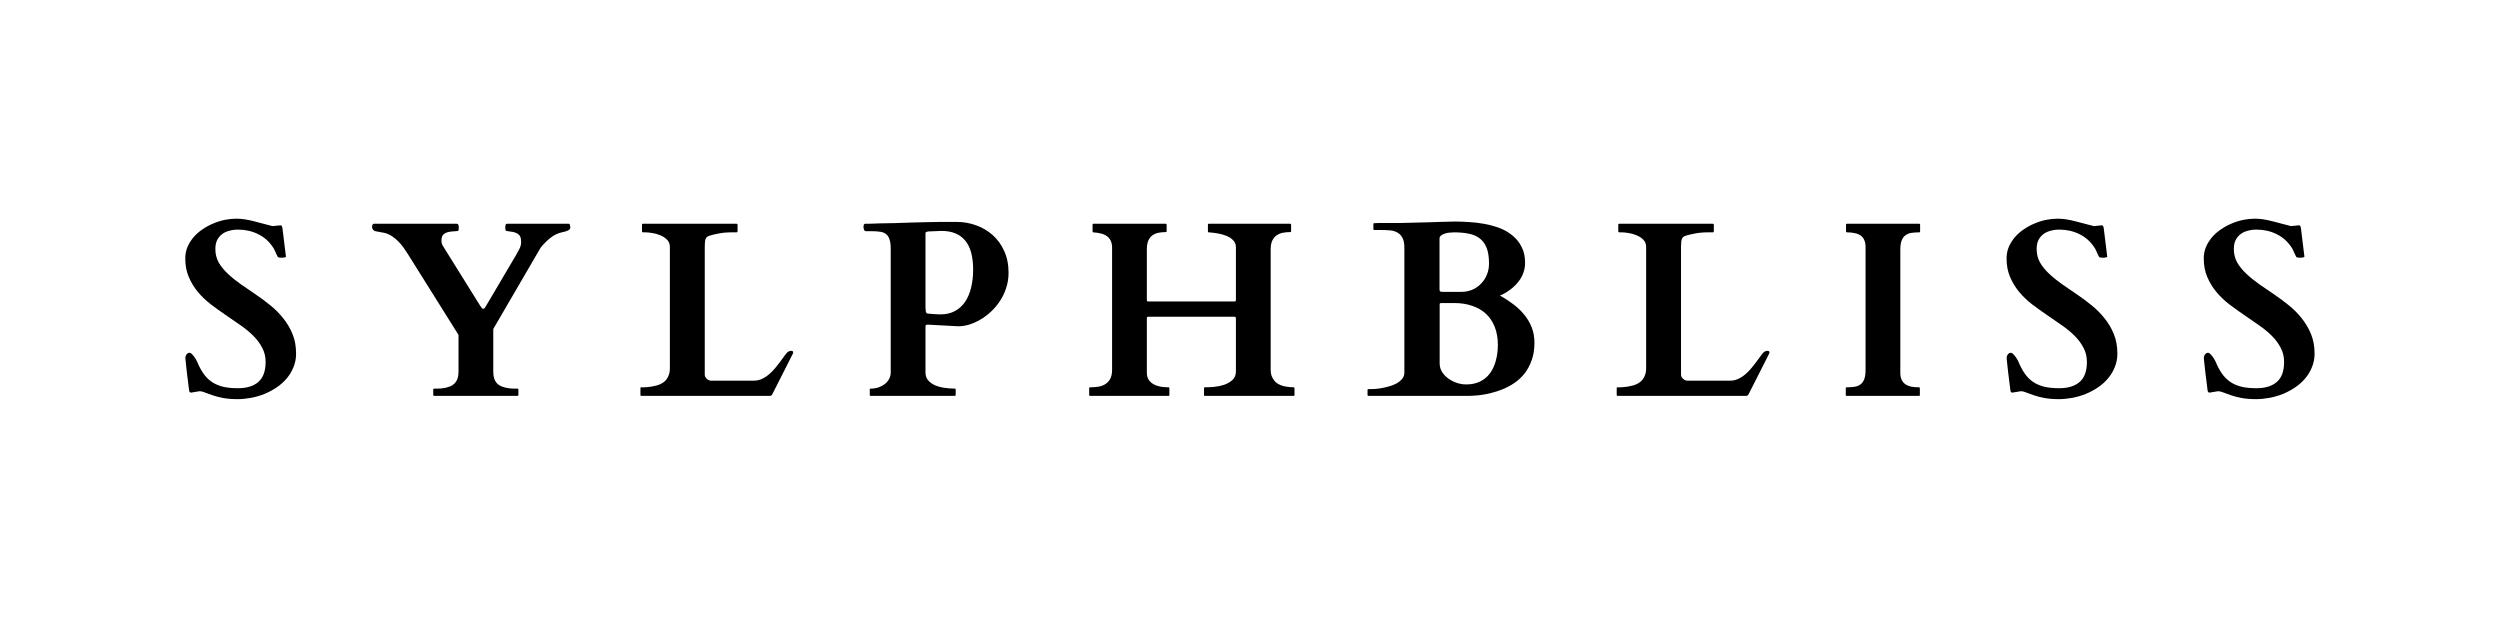 <svg version="1.0" preserveAspectRatio="xMidYMid meet" height="100" viewBox="0 0 300 75" zoomAndPan="magnify" width="400" xmlns:xlink="http://www.w3.org/1999/xlink" xmlns="http://www.w3.org/2000/svg"><defs><g></g></defs><g fill-opacity="1" fill="#000000"><g transform="translate(20.921, 47.507)"><g><path d="M 2 -0.391 C 1.863 -0.391 1.785 -0.492 1.766 -0.703 C 1.648 -1.617 1.562 -2.332 1.5 -2.844 C 1.445 -3.352 1.406 -3.734 1.375 -3.984 C 1.352 -4.234 1.336 -4.395 1.328 -4.469 C 1.328 -4.539 1.328 -4.594 1.328 -4.625 C 1.328 -4.738 1.375 -4.859 1.469 -4.984 C 1.57 -5.109 1.691 -5.172 1.828 -5.172 C 1.93 -5.172 2.035 -5.109 2.141 -4.984 C 2.254 -4.867 2.363 -4.734 2.469 -4.578 C 2.57 -4.422 2.66 -4.266 2.734 -4.109 C 2.805 -3.953 2.852 -3.844 2.875 -3.781 C 3.125 -3.238 3.395 -2.785 3.688 -2.422 C 3.988 -2.055 4.328 -1.766 4.703 -1.547 C 5.086 -1.328 5.52 -1.164 6 -1.062 C 6.477 -0.969 7.023 -0.922 7.641 -0.922 C 8.691 -0.922 9.504 -1.172 10.078 -1.672 C 10.66 -2.172 10.953 -2.973 10.953 -4.078 C 10.953 -4.711 10.812 -5.285 10.531 -5.797 C 10.258 -6.316 9.898 -6.797 9.453 -7.234 C 9.004 -7.68 8.488 -8.102 7.906 -8.5 C 7.332 -8.906 6.742 -9.312 6.141 -9.719 C 5.535 -10.133 4.941 -10.562 4.359 -11 C 3.785 -11.445 3.273 -11.938 2.828 -12.469 C 2.379 -13.008 2.016 -13.609 1.734 -14.266 C 1.453 -14.922 1.312 -15.66 1.312 -16.484 C 1.312 -16.984 1.398 -17.445 1.578 -17.875 C 1.766 -18.301 2.008 -18.691 2.312 -19.047 C 2.613 -19.398 2.969 -19.711 3.375 -19.984 C 3.781 -20.266 4.211 -20.5 4.672 -20.688 C 5.129 -20.883 5.594 -21.031 6.062 -21.125 C 6.539 -21.219 7.004 -21.266 7.453 -21.266 C 7.816 -21.266 8.18 -21.234 8.547 -21.172 C 8.91 -21.109 9.27 -21.031 9.625 -20.938 C 9.988 -20.852 10.348 -20.758 10.703 -20.656 C 11.066 -20.562 11.426 -20.469 11.781 -20.375 L 12.75 -20.469 C 12.832 -20.469 12.883 -20.43 12.906 -20.359 C 12.938 -20.285 12.957 -20.219 12.969 -20.156 L 13.391 -16.719 C 13.391 -16.664 13.328 -16.629 13.203 -16.609 C 13.078 -16.586 12.977 -16.578 12.906 -16.578 C 12.844 -16.578 12.754 -16.582 12.641 -16.594 C 12.523 -16.613 12.457 -16.633 12.438 -16.656 C 12.406 -16.688 12.367 -16.75 12.328 -16.844 C 12.285 -16.938 12.238 -17.035 12.188 -17.141 C 12.133 -17.254 12.082 -17.367 12.031 -17.484 C 11.977 -17.609 11.922 -17.711 11.859 -17.797 C 11.391 -18.516 10.789 -19.051 10.062 -19.406 C 9.332 -19.77 8.523 -19.953 7.641 -19.953 C 7.266 -19.953 6.91 -19.906 6.578 -19.812 C 6.242 -19.727 5.953 -19.586 5.703 -19.391 C 5.461 -19.203 5.27 -18.961 5.125 -18.672 C 4.988 -18.379 4.922 -18.031 4.922 -17.625 C 4.922 -17.031 5.055 -16.488 5.328 -16 C 5.609 -15.52 5.977 -15.066 6.438 -14.641 C 6.895 -14.211 7.41 -13.797 7.984 -13.391 C 8.566 -12.992 9.16 -12.586 9.766 -12.172 C 10.367 -11.766 10.957 -11.328 11.531 -10.859 C 12.113 -10.391 12.629 -9.867 13.078 -9.297 C 13.535 -8.734 13.906 -8.102 14.188 -7.406 C 14.469 -6.719 14.609 -5.938 14.609 -5.062 C 14.609 -4.488 14.504 -3.953 14.297 -3.453 C 14.098 -2.953 13.828 -2.5 13.484 -2.094 C 13.148 -1.695 12.754 -1.344 12.297 -1.031 C 11.836 -0.719 11.344 -0.453 10.812 -0.234 C 10.289 -0.023 9.754 0.129 9.203 0.234 C 8.648 0.336 8.113 0.391 7.594 0.391 C 6.926 0.391 6.344 0.344 5.844 0.25 C 5.352 0.156 4.93 0.047 4.578 -0.078 C 4.223 -0.203 3.922 -0.312 3.672 -0.406 C 3.43 -0.508 3.227 -0.562 3.062 -0.562 C 3 -0.562 2.957 -0.555 2.938 -0.547 Z M 2 -0.391"></path></g></g></g><g fill-opacity="1" fill="#000000"><g transform="translate(44.584, 47.507)"><g><path d="M 10.438 -7.234 C 10.438 -7.297 10.422 -7.348 10.391 -7.391 L 4.391 -16.969 C 4.223 -17.227 4.047 -17.492 3.859 -17.766 C 3.672 -18.035 3.461 -18.285 3.234 -18.516 C 3.004 -18.754 2.754 -18.961 2.484 -19.141 C 2.211 -19.328 1.922 -19.461 1.609 -19.547 C 1.555 -19.555 1.477 -19.57 1.375 -19.594 C 1.27 -19.613 1.156 -19.633 1.031 -19.656 C 0.914 -19.676 0.805 -19.695 0.703 -19.719 C 0.598 -19.738 0.52 -19.754 0.469 -19.766 C 0.375 -19.773 0.281 -19.832 0.188 -19.938 C 0.102 -20.051 0.062 -20.156 0.062 -20.25 C 0.062 -20.27 0.062 -20.301 0.062 -20.344 C 0.07 -20.395 0.082 -20.441 0.094 -20.484 C 0.113 -20.523 0.133 -20.562 0.156 -20.594 C 0.188 -20.633 0.227 -20.656 0.281 -20.656 L 10.219 -20.656 C 10.332 -20.656 10.398 -20.602 10.422 -20.5 C 10.453 -20.406 10.469 -20.32 10.469 -20.25 C 10.469 -20.145 10.461 -20.039 10.453 -19.938 C 10.441 -19.832 10.383 -19.781 10.281 -19.781 C 10.02 -19.758 9.77 -19.738 9.531 -19.719 C 9.301 -19.695 9.102 -19.648 8.938 -19.578 C 8.77 -19.504 8.633 -19.395 8.531 -19.25 C 8.438 -19.102 8.391 -18.898 8.391 -18.641 C 8.391 -18.398 8.445 -18.188 8.562 -18 L 13.031 -10.828 C 13.145 -10.66 13.219 -10.555 13.25 -10.516 C 13.281 -10.473 13.336 -10.453 13.422 -10.453 C 13.484 -10.453 13.539 -10.488 13.594 -10.562 C 13.656 -10.645 13.723 -10.754 13.797 -10.891 L 17.328 -16.875 C 17.461 -17.102 17.598 -17.352 17.734 -17.625 C 17.879 -17.895 17.953 -18.172 17.953 -18.453 C 17.953 -18.734 17.914 -18.953 17.844 -19.109 C 17.77 -19.266 17.66 -19.383 17.516 -19.469 C 17.367 -19.562 17.191 -19.629 16.984 -19.672 C 16.773 -19.711 16.535 -19.75 16.266 -19.781 C 16.148 -19.789 16.082 -19.848 16.062 -19.953 C 16.051 -20.055 16.047 -20.156 16.047 -20.25 C 16.047 -20.312 16.055 -20.395 16.078 -20.5 C 16.098 -20.602 16.172 -20.656 16.297 -20.656 L 23.656 -20.656 C 23.738 -20.656 23.789 -20.598 23.812 -20.484 C 23.844 -20.367 23.859 -20.289 23.859 -20.25 C 23.859 -20.145 23.828 -20.055 23.766 -19.984 C 23.703 -19.922 23.625 -19.867 23.531 -19.828 C 23.438 -19.785 23.336 -19.75 23.234 -19.719 C 23.141 -19.695 23.047 -19.676 22.953 -19.656 C 22.461 -19.551 22.039 -19.375 21.688 -19.125 C 21.332 -18.875 20.984 -18.562 20.641 -18.188 C 20.586 -18.145 20.516 -18.066 20.422 -17.953 C 20.328 -17.848 20.281 -17.785 20.281 -17.766 L 14.609 -8.031 L 14.609 -2.859 C 14.609 -2.273 14.758 -1.82 15.062 -1.5 C 15.363 -1.176 15.898 -0.973 16.672 -0.891 C 16.773 -0.879 16.91 -0.875 17.078 -0.875 C 17.242 -0.875 17.383 -0.875 17.5 -0.875 C 17.551 -0.875 17.582 -0.859 17.594 -0.828 C 17.613 -0.805 17.625 -0.785 17.625 -0.766 L 17.625 -0.125 C 17.625 -0.102 17.613 -0.078 17.594 -0.047 C 17.582 -0.016 17.551 0 17.5 0 L 7.531 0 C 7.477 0 7.441 -0.016 7.422 -0.047 C 7.41 -0.078 7.406 -0.102 7.406 -0.125 L 7.406 -0.766 C 7.406 -0.785 7.41 -0.805 7.422 -0.828 C 7.441 -0.859 7.477 -0.875 7.531 -0.875 C 7.633 -0.875 7.77 -0.875 7.938 -0.875 C 8.113 -0.875 8.254 -0.879 8.359 -0.891 C 9.129 -0.973 9.664 -1.176 9.969 -1.5 C 10.281 -1.82 10.438 -2.273 10.438 -2.859 Z M 10.438 -7.234"></path></g></g></g><g fill-opacity="1" fill="#000000"><g transform="translate(76.259, 47.507)"><g><path d="M 0.703 0 C 0.648 0 0.617 -0.016 0.609 -0.047 C 0.598 -0.078 0.594 -0.102 0.594 -0.125 L 0.594 -0.906 C 0.594 -0.926 0.594 -0.953 0.594 -0.984 C 0.602 -1.016 0.641 -1.031 0.703 -1.031 L 1.062 -1.031 C 1.082 -1.031 1.172 -1.035 1.328 -1.047 C 1.492 -1.055 1.68 -1.078 1.891 -1.109 C 2.109 -1.148 2.328 -1.195 2.547 -1.25 C 2.773 -1.312 2.969 -1.391 3.125 -1.484 C 3.469 -1.672 3.719 -1.922 3.875 -2.234 C 4.039 -2.547 4.125 -2.891 4.125 -3.266 L 4.125 -17.891 C 4.125 -18.234 4.008 -18.52 3.781 -18.75 C 3.551 -18.977 3.273 -19.156 2.953 -19.281 C 2.641 -19.414 2.32 -19.504 2 -19.547 C 1.676 -19.598 1.414 -19.625 1.219 -19.625 L 0.891 -19.625 C 0.848 -19.625 0.816 -19.641 0.797 -19.672 C 0.785 -19.711 0.781 -19.738 0.781 -19.75 L 0.781 -20.531 C 0.781 -20.551 0.785 -20.578 0.797 -20.609 C 0.816 -20.641 0.848 -20.656 0.891 -20.656 L 12.125 -20.656 C 12.176 -20.656 12.207 -20.641 12.219 -20.609 C 12.238 -20.578 12.25 -20.551 12.25 -20.531 L 12.25 -19.75 C 12.25 -19.727 12.238 -19.703 12.219 -19.672 C 12.207 -19.641 12.176 -19.625 12.125 -19.625 L 11.5 -19.625 C 10.945 -19.625 10.438 -19.578 9.969 -19.484 C 9.5 -19.398 9.117 -19.305 8.828 -19.203 C 8.609 -19.129 8.469 -19 8.406 -18.812 C 8.344 -18.633 8.312 -18.328 8.312 -17.891 L 8.312 -2.516 C 8.32 -2.348 8.406 -2.191 8.562 -2.047 C 8.719 -1.898 8.895 -1.828 9.094 -1.828 L 14.219 -1.828 C 14.562 -1.828 14.883 -1.898 15.188 -2.047 C 15.5 -2.191 15.785 -2.379 16.047 -2.609 C 16.316 -2.836 16.562 -3.086 16.781 -3.359 C 17.008 -3.641 17.219 -3.906 17.406 -4.156 C 17.594 -4.414 17.758 -4.645 17.906 -4.844 C 18.051 -5.039 18.176 -5.188 18.281 -5.281 C 18.332 -5.301 18.391 -5.328 18.453 -5.359 C 18.516 -5.391 18.586 -5.406 18.672 -5.406 C 18.836 -5.406 18.922 -5.344 18.922 -5.219 C 18.922 -5.156 18.906 -5.098 18.875 -5.047 L 16.453 -0.266 C 16.41 -0.18 16.363 -0.113 16.312 -0.062 C 16.27 -0.02 16.211 0 16.141 0 Z M 0.703 0"></path></g></g></g><g fill-opacity="1" fill="#000000"><g transform="translate(103.027, 47.507)"><g><path d="M 1.469 0 C 1.383 0 1.344 -0.047 1.344 -0.141 L 1.344 -0.766 C 1.344 -0.773 1.348 -0.797 1.359 -0.828 C 1.367 -0.859 1.406 -0.875 1.469 -0.875 C 1.801 -0.875 2.109 -0.922 2.391 -1.016 C 2.68 -1.117 2.93 -1.254 3.141 -1.422 C 3.359 -1.586 3.531 -1.785 3.656 -2.016 C 3.789 -2.254 3.859 -2.508 3.859 -2.781 L 3.859 -17.672 C 3.859 -18.16 3.805 -18.539 3.703 -18.812 C 3.609 -19.094 3.461 -19.301 3.266 -19.438 C 3.078 -19.582 2.836 -19.672 2.547 -19.703 C 2.266 -19.742 1.93 -19.766 1.547 -19.766 L 0.891 -19.766 C 0.785 -19.766 0.707 -19.82 0.656 -19.938 C 0.613 -20.062 0.594 -20.172 0.594 -20.266 C 0.594 -20.305 0.598 -20.375 0.609 -20.469 C 0.629 -20.57 0.688 -20.633 0.781 -20.656 C 0.789 -20.656 0.82 -20.656 0.875 -20.656 C 0.926 -20.656 1.02 -20.656 1.156 -20.656 C 1.289 -20.664 1.473 -20.672 1.703 -20.672 C 1.93 -20.68 2.234 -20.691 2.609 -20.703 C 3.141 -20.711 3.711 -20.723 4.328 -20.734 C 4.941 -20.754 5.562 -20.773 6.188 -20.797 C 6.812 -20.816 7.426 -20.832 8.031 -20.844 C 8.645 -20.863 9.219 -20.875 9.75 -20.875 L 11.828 -20.875 C 12.609 -20.875 13.367 -20.738 14.109 -20.469 C 14.848 -20.207 15.504 -19.82 16.078 -19.312 C 16.66 -18.801 17.125 -18.164 17.469 -17.406 C 17.82 -16.645 18 -15.766 18 -14.766 C 18 -14.141 17.906 -13.539 17.719 -12.969 C 17.539 -12.395 17.289 -11.867 16.969 -11.391 C 16.656 -10.91 16.289 -10.477 15.875 -10.094 C 15.457 -9.707 15.02 -9.383 14.562 -9.125 C 14.113 -8.863 13.656 -8.664 13.188 -8.531 C 12.77 -8.414 12.383 -8.359 12.031 -8.359 C 11.969 -8.359 11.91 -8.359 11.859 -8.359 L 8.359 -8.547 C 8.348 -8.547 8.305 -8.547 8.234 -8.547 C 8.172 -8.547 8.125 -8.535 8.094 -8.516 C 8.07 -8.492 8.055 -8.473 8.047 -8.453 C 8.035 -8.43 8.031 -8.391 8.031 -8.328 L 8.031 -2.828 C 8.031 -2.441 8.133 -2.125 8.344 -1.875 C 8.551 -1.633 8.82 -1.438 9.156 -1.281 C 9.5 -1.133 9.879 -1.031 10.297 -0.969 C 10.711 -0.906 11.129 -0.875 11.547 -0.875 C 11.598 -0.875 11.629 -0.859 11.641 -0.828 C 11.648 -0.805 11.656 -0.785 11.656 -0.766 L 11.656 -0.125 C 11.656 -0.102 11.645 -0.078 11.625 -0.047 C 11.613 -0.016 11.586 0 11.547 0 Z M 8.062 -10.203 C 8.07 -10.117 8.094 -10.047 8.125 -9.984 C 8.156 -9.922 8.223 -9.883 8.328 -9.875 C 8.367 -9.875 8.441 -9.867 8.547 -9.859 C 8.648 -9.848 8.77 -9.836 8.906 -9.828 C 9.039 -9.816 9.188 -9.805 9.344 -9.797 C 9.508 -9.785 9.672 -9.781 9.828 -9.781 C 10.484 -9.781 11.055 -9.91 11.547 -10.172 C 12.047 -10.441 12.457 -10.812 12.781 -11.281 C 13.102 -11.758 13.344 -12.32 13.5 -12.969 C 13.664 -13.625 13.75 -14.344 13.75 -15.125 C 13.75 -16.727 13.426 -17.906 12.781 -18.656 C 12.145 -19.414 11.203 -19.797 9.953 -19.797 C 9.805 -19.797 9.676 -19.789 9.562 -19.781 C 9.445 -19.781 9.328 -19.773 9.203 -19.766 C 9.086 -19.766 8.961 -19.758 8.828 -19.75 C 8.703 -19.75 8.555 -19.742 8.391 -19.734 C 8.336 -19.734 8.266 -19.719 8.172 -19.688 C 8.078 -19.664 8.031 -19.602 8.031 -19.5 L 8.031 -10.641 Z M 8.062 -10.203"></path></g></g></g><g fill-opacity="1" fill="#000000"><g transform="translate(129.825, 47.507)"><g><path d="M 1 0 C 0.945 0 0.91 -0.016 0.891 -0.047 C 0.879 -0.078 0.875 -0.102 0.875 -0.125 L 0.875 -0.906 C 0.875 -0.926 0.879 -0.953 0.891 -0.984 C 0.91 -1.016 0.945 -1.031 1 -1.031 C 1.301 -1.031 1.602 -1.051 1.906 -1.094 C 2.219 -1.133 2.5 -1.227 2.75 -1.375 C 3.008 -1.52 3.219 -1.727 3.375 -2 C 3.539 -2.281 3.625 -2.656 3.625 -3.125 L 3.625 -17.797 C 3.625 -18.129 3.566 -18.406 3.453 -18.625 C 3.348 -18.852 3.195 -19.035 3 -19.172 C 2.801 -19.316 2.566 -19.422 2.297 -19.484 C 2.023 -19.555 1.723 -19.602 1.391 -19.625 C 1.316 -19.625 1.281 -19.664 1.281 -19.75 L 1.281 -20.531 C 1.281 -20.613 1.312 -20.656 1.375 -20.656 L 10.047 -20.656 C 10.098 -20.656 10.129 -20.641 10.141 -20.609 C 10.16 -20.578 10.172 -20.551 10.172 -20.531 L 10.172 -19.75 C 10.172 -19.688 10.129 -19.656 10.047 -19.656 C 9.754 -19.656 9.473 -19.629 9.203 -19.578 C 8.93 -19.523 8.691 -19.426 8.484 -19.281 C 8.273 -19.133 8.109 -18.926 7.984 -18.656 C 7.859 -18.383 7.797 -18.031 7.797 -17.594 L 7.797 -11.562 C 7.797 -11.457 7.805 -11.391 7.828 -11.359 C 7.859 -11.336 7.926 -11.328 8.031 -11.328 L 18.25 -11.328 C 18.352 -11.328 18.414 -11.336 18.438 -11.359 C 18.469 -11.391 18.484 -11.457 18.484 -11.562 L 18.484 -17.828 C 18.484 -18.172 18.375 -18.453 18.156 -18.672 C 17.945 -18.898 17.676 -19.078 17.344 -19.203 C 17.02 -19.336 16.664 -19.438 16.281 -19.5 C 15.906 -19.562 15.555 -19.602 15.234 -19.625 C 15.16 -19.625 15.125 -19.664 15.125 -19.75 L 15.125 -20.531 C 15.125 -20.613 15.156 -20.656 15.219 -20.656 L 24.984 -20.656 C 25.035 -20.656 25.066 -20.641 25.078 -20.609 C 25.098 -20.578 25.109 -20.551 25.109 -20.531 L 25.109 -19.75 C 25.109 -19.688 25.066 -19.656 24.984 -19.656 C 24.691 -19.656 24.406 -19.629 24.125 -19.578 C 23.852 -19.523 23.609 -19.426 23.391 -19.281 C 23.172 -19.133 22.992 -18.926 22.859 -18.656 C 22.723 -18.383 22.656 -18.031 22.656 -17.594 L 22.656 -3.094 C 22.656 -2.832 22.691 -2.602 22.766 -2.406 C 22.836 -2.207 22.953 -2.008 23.109 -1.812 C 23.266 -1.602 23.52 -1.426 23.875 -1.281 C 24.238 -1.133 24.75 -1.051 25.406 -1.031 C 25.477 -1.031 25.516 -0.988 25.516 -0.906 L 25.516 -0.125 C 25.516 -0.039 25.477 0 25.406 0 L 14.766 0 C 14.711 0 14.68 -0.016 14.672 -0.047 C 14.66 -0.078 14.656 -0.102 14.656 -0.125 L 14.656 -0.906 C 14.656 -0.926 14.66 -0.953 14.672 -0.984 C 14.68 -1.016 14.711 -1.031 14.766 -1.031 C 15.055 -1.031 15.41 -1.047 15.828 -1.078 C 16.254 -1.117 16.664 -1.203 17.062 -1.328 C 17.457 -1.461 17.789 -1.656 18.062 -1.906 C 18.344 -2.156 18.484 -2.5 18.484 -2.938 L 18.484 -9.266 C 18.484 -9.359 18.469 -9.422 18.438 -9.453 C 18.414 -9.484 18.352 -9.5 18.25 -9.5 L 8.031 -9.5 C 7.926 -9.5 7.859 -9.484 7.828 -9.453 C 7.805 -9.422 7.797 -9.359 7.797 -9.266 L 7.797 -2.781 C 7.797 -2.445 7.867 -2.164 8.016 -1.938 C 8.16 -1.719 8.352 -1.539 8.594 -1.406 C 8.832 -1.27 9.109 -1.172 9.422 -1.109 C 9.734 -1.055 10.055 -1.031 10.391 -1.031 C 10.441 -1.031 10.473 -1.016 10.484 -0.984 C 10.492 -0.953 10.5 -0.926 10.5 -0.906 L 10.5 -0.125 C 10.5 -0.102 10.492 -0.078 10.484 -0.047 C 10.473 -0.016 10.445 0 10.406 0 Z M 1 0"></path></g></g></g><g fill-opacity="1" fill="#000000"><g transform="translate(163.962, 47.507)"><g><path d="M 0.141 -0.688 C 0.141 -0.707 0.145 -0.734 0.156 -0.766 C 0.176 -0.797 0.211 -0.812 0.266 -0.812 C 0.453 -0.812 0.688 -0.816 0.969 -0.828 C 1.25 -0.848 1.547 -0.883 1.859 -0.938 C 2.18 -1 2.504 -1.078 2.828 -1.172 C 3.148 -1.266 3.438 -1.383 3.688 -1.531 C 3.945 -1.688 4.156 -1.863 4.312 -2.062 C 4.477 -2.27 4.562 -2.516 4.562 -2.797 L 4.562 -17.812 C 4.562 -18.312 4.484 -18.695 4.328 -18.969 C 4.18 -19.25 3.984 -19.457 3.734 -19.594 C 3.492 -19.738 3.207 -19.828 2.875 -19.859 C 2.539 -19.891 2.18 -19.906 1.797 -19.906 L 0.969 -19.906 C 0.914 -19.906 0.879 -19.922 0.859 -19.953 C 0.848 -19.984 0.844 -20.008 0.844 -20.031 L 0.844 -20.609 C 0.844 -20.629 0.848 -20.656 0.859 -20.688 C 0.879 -20.719 0.914 -20.734 0.969 -20.734 C 0.977 -20.734 1.031 -20.734 1.125 -20.734 C 1.219 -20.742 1.379 -20.75 1.609 -20.75 C 1.848 -20.75 2.164 -20.75 2.562 -20.75 C 2.969 -20.75 3.488 -20.75 4.125 -20.75 C 4.27 -20.75 4.508 -20.754 4.844 -20.766 C 5.176 -20.773 5.562 -20.785 6 -20.797 C 6.438 -20.805 6.895 -20.816 7.375 -20.828 C 7.852 -20.848 8.312 -20.863 8.75 -20.875 C 9.188 -20.883 9.578 -20.895 9.922 -20.906 C 10.266 -20.914 10.516 -20.922 10.672 -20.922 C 11.16 -20.922 11.711 -20.898 12.328 -20.859 C 12.941 -20.828 13.555 -20.754 14.172 -20.641 C 14.797 -20.523 15.398 -20.359 15.984 -20.141 C 16.566 -19.922 17.082 -19.625 17.531 -19.25 C 17.988 -18.883 18.352 -18.43 18.625 -17.891 C 18.906 -17.359 19.047 -16.719 19.047 -15.969 C 19.047 -15.52 18.973 -15.109 18.828 -14.734 C 18.691 -14.367 18.508 -14.039 18.281 -13.75 C 18.062 -13.457 17.828 -13.207 17.578 -13 C 17.328 -12.789 17.086 -12.613 16.859 -12.469 C 16.641 -12.332 16.453 -12.227 16.297 -12.156 C 16.141 -12.094 16.051 -12.055 16.031 -12.047 C 16.582 -11.734 17.109 -11.391 17.609 -11.016 C 18.117 -10.641 18.562 -10.219 18.938 -9.75 C 19.32 -9.289 19.625 -8.781 19.844 -8.219 C 20.062 -7.664 20.172 -7.055 20.172 -6.391 C 20.172 -5.598 20.062 -4.898 19.844 -4.297 C 19.633 -3.691 19.352 -3.16 19 -2.703 C 18.645 -2.254 18.238 -1.875 17.781 -1.562 C 17.332 -1.258 16.867 -1.008 16.391 -0.812 C 15.91 -0.613 15.43 -0.457 14.953 -0.344 C 14.484 -0.227 14.051 -0.145 13.656 -0.094 C 13.27 -0.051 12.941 -0.023 12.672 -0.016 C 12.41 -0.004 12.238 0 12.156 0 L 0.266 0 C 0.211 0 0.176 -0.016 0.156 -0.047 C 0.145 -0.078 0.141 -0.102 0.141 -0.125 Z M 8.797 -3.891 C 8.797 -3.516 8.895 -3.172 9.094 -2.859 C 9.289 -2.555 9.539 -2.297 9.844 -2.078 C 10.145 -1.859 10.484 -1.688 10.859 -1.562 C 11.234 -1.438 11.609 -1.375 11.984 -1.375 C 12.609 -1.375 13.16 -1.488 13.641 -1.719 C 14.117 -1.957 14.516 -2.285 14.828 -2.703 C 15.141 -3.129 15.375 -3.629 15.531 -4.203 C 15.695 -4.785 15.781 -5.426 15.781 -6.125 C 15.781 -6.957 15.648 -7.688 15.391 -8.312 C 15.141 -8.938 14.785 -9.457 14.328 -9.875 C 13.867 -10.289 13.32 -10.602 12.688 -10.812 C 12.051 -11.031 11.352 -11.141 10.594 -11.141 L 9 -11.141 C 8.895 -11.141 8.832 -11.117 8.812 -11.078 C 8.801 -11.047 8.797 -11.008 8.797 -10.969 Z M 11.391 -12.484 C 11.859 -12.484 12.297 -12.566 12.703 -12.734 C 13.109 -12.91 13.457 -13.148 13.75 -13.453 C 14.051 -13.754 14.285 -14.109 14.453 -14.516 C 14.629 -14.93 14.719 -15.383 14.719 -15.875 C 14.719 -16.625 14.629 -17.238 14.453 -17.719 C 14.273 -18.195 14.008 -18.578 13.656 -18.859 C 13.301 -19.148 12.863 -19.348 12.344 -19.453 C 11.82 -19.566 11.219 -19.625 10.531 -19.625 C 10.383 -19.625 10.211 -19.613 10.016 -19.594 C 9.816 -19.582 9.625 -19.547 9.438 -19.484 C 9.25 -19.43 9.094 -19.352 8.969 -19.25 C 8.844 -19.156 8.781 -19.031 8.781 -18.875 L 8.781 -12.766 C 8.781 -12.734 8.789 -12.676 8.812 -12.594 C 8.844 -12.52 8.941 -12.484 9.109 -12.484 Z M 11.391 -12.484"></path></g></g></g><g fill-opacity="1" fill="#000000"><g transform="translate(193.411, 47.507)"><g><path d="M 0.703 0 C 0.648 0 0.617 -0.016 0.609 -0.047 C 0.598 -0.078 0.594 -0.102 0.594 -0.125 L 0.594 -0.906 C 0.594 -0.926 0.594 -0.953 0.594 -0.984 C 0.602 -1.016 0.641 -1.031 0.703 -1.031 L 1.062 -1.031 C 1.082 -1.031 1.172 -1.035 1.328 -1.047 C 1.492 -1.055 1.68 -1.078 1.891 -1.109 C 2.109 -1.148 2.328 -1.195 2.547 -1.25 C 2.773 -1.312 2.969 -1.391 3.125 -1.484 C 3.469 -1.672 3.719 -1.922 3.875 -2.234 C 4.039 -2.547 4.125 -2.891 4.125 -3.266 L 4.125 -17.891 C 4.125 -18.234 4.008 -18.52 3.781 -18.75 C 3.551 -18.977 3.273 -19.156 2.953 -19.281 C 2.641 -19.414 2.32 -19.504 2 -19.547 C 1.676 -19.598 1.414 -19.625 1.219 -19.625 L 0.891 -19.625 C 0.848 -19.625 0.816 -19.641 0.797 -19.672 C 0.785 -19.711 0.781 -19.738 0.781 -19.75 L 0.781 -20.531 C 0.781 -20.551 0.785 -20.578 0.797 -20.609 C 0.816 -20.641 0.848 -20.656 0.891 -20.656 L 12.125 -20.656 C 12.176 -20.656 12.207 -20.641 12.219 -20.609 C 12.238 -20.578 12.25 -20.551 12.25 -20.531 L 12.25 -19.75 C 12.25 -19.727 12.238 -19.703 12.219 -19.672 C 12.207 -19.641 12.176 -19.625 12.125 -19.625 L 11.5 -19.625 C 10.945 -19.625 10.438 -19.578 9.969 -19.484 C 9.5 -19.398 9.117 -19.305 8.828 -19.203 C 8.609 -19.129 8.469 -19 8.406 -18.812 C 8.344 -18.633 8.312 -18.328 8.312 -17.891 L 8.312 -2.516 C 8.32 -2.348 8.406 -2.191 8.562 -2.047 C 8.719 -1.898 8.895 -1.828 9.094 -1.828 L 14.219 -1.828 C 14.562 -1.828 14.883 -1.898 15.188 -2.047 C 15.5 -2.191 15.785 -2.379 16.047 -2.609 C 16.316 -2.836 16.562 -3.086 16.781 -3.359 C 17.008 -3.641 17.219 -3.906 17.406 -4.156 C 17.594 -4.414 17.758 -4.645 17.906 -4.844 C 18.051 -5.039 18.176 -5.188 18.281 -5.281 C 18.332 -5.301 18.391 -5.328 18.453 -5.359 C 18.516 -5.391 18.586 -5.406 18.672 -5.406 C 18.836 -5.406 18.922 -5.344 18.922 -5.219 C 18.922 -5.156 18.906 -5.098 18.875 -5.047 L 16.453 -0.266 C 16.41 -0.18 16.363 -0.113 16.312 -0.062 C 16.27 -0.02 16.211 0 16.141 0 Z M 0.703 0"></path></g></g></g><g fill-opacity="1" fill="#000000"><g transform="translate(220.179, 47.507)"><g><path d="M 7.859 -2.781 C 7.859 -2.445 7.91 -2.164 8.016 -1.938 C 8.117 -1.719 8.266 -1.539 8.453 -1.406 C 8.648 -1.27 8.883 -1.172 9.156 -1.109 C 9.438 -1.055 9.75 -1.031 10.094 -1.031 C 10.164 -1.031 10.203 -0.988 10.203 -0.906 L 10.203 -0.125 C 10.203 -0.094 10.195 -0.062 10.188 -0.031 C 10.188 -0.008 10.156 0 10.094 0 L 1.438 0 C 1.383 0 1.348 -0.016 1.328 -0.047 C 1.316 -0.078 1.312 -0.102 1.312 -0.125 L 1.312 -0.906 C 1.312 -0.926 1.316 -0.953 1.328 -0.984 C 1.348 -1.016 1.383 -1.031 1.438 -1.031 C 1.781 -1.031 2.086 -1.051 2.359 -1.094 C 2.641 -1.133 2.879 -1.227 3.078 -1.375 C 3.273 -1.52 3.426 -1.727 3.531 -2 C 3.633 -2.281 3.688 -2.656 3.688 -3.125 L 3.688 -17.875 C 3.688 -18.207 3.633 -18.484 3.531 -18.703 C 3.438 -18.93 3.289 -19.113 3.094 -19.25 C 2.906 -19.383 2.672 -19.477 2.391 -19.531 C 2.117 -19.594 1.812 -19.625 1.469 -19.625 C 1.383 -19.625 1.344 -19.664 1.344 -19.75 L 1.344 -20.531 C 1.344 -20.613 1.383 -20.656 1.469 -20.656 L 10.125 -20.656 C 10.176 -20.656 10.207 -20.641 10.219 -20.609 C 10.227 -20.578 10.234 -20.551 10.234 -20.531 L 10.234 -19.75 C 10.234 -19.727 10.227 -19.703 10.219 -19.672 C 10.207 -19.641 10.176 -19.625 10.125 -19.625 C 9.781 -19.625 9.469 -19.602 9.188 -19.562 C 8.914 -19.52 8.68 -19.426 8.484 -19.281 C 8.285 -19.133 8.129 -18.922 8.016 -18.641 C 7.91 -18.367 7.859 -18 7.859 -17.531 Z M 7.859 -2.781"></path></g></g></g><g fill-opacity="1" fill="#000000"><g transform="translate(239.476, 47.507)"><g><path d="M 2 -0.391 C 1.863 -0.391 1.785 -0.492 1.766 -0.703 C 1.648 -1.617 1.562 -2.332 1.5 -2.844 C 1.445 -3.352 1.406 -3.734 1.375 -3.984 C 1.352 -4.234 1.336 -4.395 1.328 -4.469 C 1.328 -4.539 1.328 -4.594 1.328 -4.625 C 1.328 -4.738 1.375 -4.859 1.469 -4.984 C 1.57 -5.109 1.691 -5.172 1.828 -5.172 C 1.93 -5.172 2.035 -5.109 2.141 -4.984 C 2.254 -4.867 2.363 -4.734 2.469 -4.578 C 2.57 -4.422 2.66 -4.266 2.734 -4.109 C 2.805 -3.953 2.852 -3.844 2.875 -3.781 C 3.125 -3.238 3.395 -2.785 3.688 -2.422 C 3.988 -2.055 4.328 -1.766 4.703 -1.547 C 5.086 -1.328 5.52 -1.164 6 -1.062 C 6.477 -0.969 7.023 -0.922 7.641 -0.922 C 8.691 -0.922 9.504 -1.172 10.078 -1.672 C 10.66 -2.172 10.953 -2.973 10.953 -4.078 C 10.953 -4.711 10.812 -5.285 10.531 -5.797 C 10.258 -6.316 9.898 -6.797 9.453 -7.234 C 9.004 -7.68 8.488 -8.102 7.906 -8.5 C 7.332 -8.906 6.742 -9.312 6.141 -9.719 C 5.535 -10.133 4.941 -10.562 4.359 -11 C 3.785 -11.445 3.273 -11.938 2.828 -12.469 C 2.379 -13.008 2.016 -13.609 1.734 -14.266 C 1.453 -14.922 1.312 -15.66 1.312 -16.484 C 1.312 -16.984 1.398 -17.445 1.578 -17.875 C 1.766 -18.301 2.008 -18.691 2.312 -19.047 C 2.613 -19.398 2.969 -19.711 3.375 -19.984 C 3.781 -20.266 4.211 -20.5 4.672 -20.688 C 5.129 -20.883 5.594 -21.031 6.062 -21.125 C 6.539 -21.219 7.004 -21.266 7.453 -21.266 C 7.816 -21.266 8.18 -21.234 8.547 -21.172 C 8.91 -21.109 9.27 -21.031 9.625 -20.938 C 9.988 -20.852 10.348 -20.758 10.703 -20.656 C 11.066 -20.562 11.426 -20.469 11.781 -20.375 L 12.75 -20.469 C 12.832 -20.469 12.883 -20.43 12.906 -20.359 C 12.938 -20.285 12.957 -20.219 12.969 -20.156 L 13.391 -16.719 C 13.391 -16.664 13.328 -16.629 13.203 -16.609 C 13.078 -16.586 12.977 -16.578 12.906 -16.578 C 12.844 -16.578 12.754 -16.582 12.641 -16.594 C 12.523 -16.613 12.457 -16.633 12.438 -16.656 C 12.406 -16.688 12.367 -16.75 12.328 -16.844 C 12.285 -16.938 12.238 -17.035 12.188 -17.141 C 12.133 -17.254 12.082 -17.367 12.031 -17.484 C 11.977 -17.609 11.922 -17.711 11.859 -17.797 C 11.391 -18.516 10.789 -19.051 10.062 -19.406 C 9.332 -19.77 8.523 -19.953 7.641 -19.953 C 7.266 -19.953 6.91 -19.906 6.578 -19.812 C 6.242 -19.727 5.953 -19.586 5.703 -19.391 C 5.461 -19.203 5.27 -18.961 5.125 -18.672 C 4.988 -18.379 4.922 -18.031 4.922 -17.625 C 4.922 -17.031 5.055 -16.488 5.328 -16 C 5.609 -15.52 5.977 -15.066 6.438 -14.641 C 6.895 -14.211 7.41 -13.797 7.984 -13.391 C 8.566 -12.992 9.16 -12.586 9.766 -12.172 C 10.367 -11.766 10.957 -11.328 11.531 -10.859 C 12.113 -10.391 12.629 -9.867 13.078 -9.297 C 13.535 -8.734 13.906 -8.102 14.188 -7.406 C 14.469 -6.719 14.609 -5.938 14.609 -5.062 C 14.609 -4.488 14.504 -3.953 14.297 -3.453 C 14.098 -2.953 13.828 -2.5 13.484 -2.094 C 13.148 -1.695 12.754 -1.344 12.297 -1.031 C 11.836 -0.719 11.344 -0.453 10.812 -0.234 C 10.289 -0.023 9.754 0.129 9.203 0.234 C 8.648 0.336 8.113 0.391 7.594 0.391 C 6.926 0.391 6.344 0.344 5.844 0.25 C 5.352 0.156 4.93 0.047 4.578 -0.078 C 4.223 -0.203 3.922 -0.312 3.672 -0.406 C 3.43 -0.508 3.227 -0.562 3.062 -0.562 C 3 -0.562 2.957 -0.555 2.938 -0.547 Z M 2 -0.391"></path></g></g></g><g fill-opacity="1" fill="#000000"><g transform="translate(263.139, 47.507)"><g><path d="M 2 -0.391 C 1.863 -0.391 1.785 -0.492 1.766 -0.703 C 1.648 -1.617 1.562 -2.332 1.5 -2.844 C 1.445 -3.352 1.406 -3.734 1.375 -3.984 C 1.352 -4.234 1.336 -4.395 1.328 -4.469 C 1.328 -4.539 1.328 -4.594 1.328 -4.625 C 1.328 -4.738 1.375 -4.859 1.469 -4.984 C 1.57 -5.109 1.691 -5.172 1.828 -5.172 C 1.93 -5.172 2.035 -5.109 2.141 -4.984 C 2.254 -4.867 2.363 -4.734 2.469 -4.578 C 2.57 -4.422 2.66 -4.266 2.734 -4.109 C 2.805 -3.953 2.852 -3.844 2.875 -3.781 C 3.125 -3.238 3.395 -2.785 3.688 -2.422 C 3.988 -2.055 4.328 -1.766 4.703 -1.547 C 5.086 -1.328 5.52 -1.164 6 -1.062 C 6.477 -0.969 7.023 -0.922 7.641 -0.922 C 8.691 -0.922 9.504 -1.172 10.078 -1.672 C 10.66 -2.172 10.953 -2.973 10.953 -4.078 C 10.953 -4.711 10.812 -5.285 10.531 -5.797 C 10.258 -6.316 9.898 -6.797 9.453 -7.234 C 9.004 -7.68 8.488 -8.102 7.906 -8.5 C 7.332 -8.906 6.742 -9.312 6.141 -9.719 C 5.535 -10.133 4.941 -10.562 4.359 -11 C 3.785 -11.445 3.273 -11.938 2.828 -12.469 C 2.379 -13.008 2.016 -13.609 1.734 -14.266 C 1.453 -14.922 1.312 -15.66 1.312 -16.484 C 1.312 -16.984 1.398 -17.445 1.578 -17.875 C 1.766 -18.301 2.008 -18.691 2.312 -19.047 C 2.613 -19.398 2.969 -19.711 3.375 -19.984 C 3.781 -20.266 4.211 -20.5 4.672 -20.688 C 5.129 -20.883 5.594 -21.031 6.062 -21.125 C 6.539 -21.219 7.004 -21.266 7.453 -21.266 C 7.816 -21.266 8.18 -21.234 8.547 -21.172 C 8.91 -21.109 9.27 -21.031 9.625 -20.938 C 9.988 -20.852 10.348 -20.758 10.703 -20.656 C 11.066 -20.562 11.426 -20.469 11.781 -20.375 L 12.75 -20.469 C 12.832 -20.469 12.883 -20.43 12.906 -20.359 C 12.938 -20.285 12.957 -20.219 12.969 -20.156 L 13.391 -16.719 C 13.391 -16.664 13.328 -16.629 13.203 -16.609 C 13.078 -16.586 12.977 -16.578 12.906 -16.578 C 12.844 -16.578 12.754 -16.582 12.641 -16.594 C 12.523 -16.613 12.457 -16.633 12.438 -16.656 C 12.406 -16.688 12.367 -16.75 12.328 -16.844 C 12.285 -16.938 12.238 -17.035 12.188 -17.141 C 12.133 -17.254 12.082 -17.367 12.031 -17.484 C 11.977 -17.609 11.922 -17.711 11.859 -17.797 C 11.391 -18.516 10.789 -19.051 10.062 -19.406 C 9.332 -19.77 8.523 -19.953 7.641 -19.953 C 7.266 -19.953 6.91 -19.906 6.578 -19.812 C 6.242 -19.727 5.953 -19.586 5.703 -19.391 C 5.461 -19.203 5.27 -18.961 5.125 -18.672 C 4.988 -18.379 4.922 -18.031 4.922 -17.625 C 4.922 -17.031 5.055 -16.488 5.328 -16 C 5.609 -15.52 5.977 -15.066 6.438 -14.641 C 6.895 -14.211 7.41 -13.797 7.984 -13.391 C 8.566 -12.992 9.16 -12.586 9.766 -12.172 C 10.367 -11.766 10.957 -11.328 11.531 -10.859 C 12.113 -10.391 12.629 -9.867 13.078 -9.297 C 13.535 -8.734 13.906 -8.102 14.188 -7.406 C 14.469 -6.719 14.609 -5.938 14.609 -5.062 C 14.609 -4.488 14.504 -3.953 14.297 -3.453 C 14.098 -2.953 13.828 -2.5 13.484 -2.094 C 13.148 -1.695 12.754 -1.344 12.297 -1.031 C 11.836 -0.719 11.344 -0.453 10.812 -0.234 C 10.289 -0.023 9.754 0.129 9.203 0.234 C 8.648 0.336 8.113 0.391 7.594 0.391 C 6.926 0.391 6.344 0.344 5.844 0.25 C 5.352 0.156 4.93 0.047 4.578 -0.078 C 4.223 -0.203 3.922 -0.312 3.672 -0.406 C 3.43 -0.508 3.227 -0.562 3.062 -0.562 C 3 -0.562 2.957 -0.555 2.938 -0.547 Z M 2 -0.391"></path></g></g></g></svg>